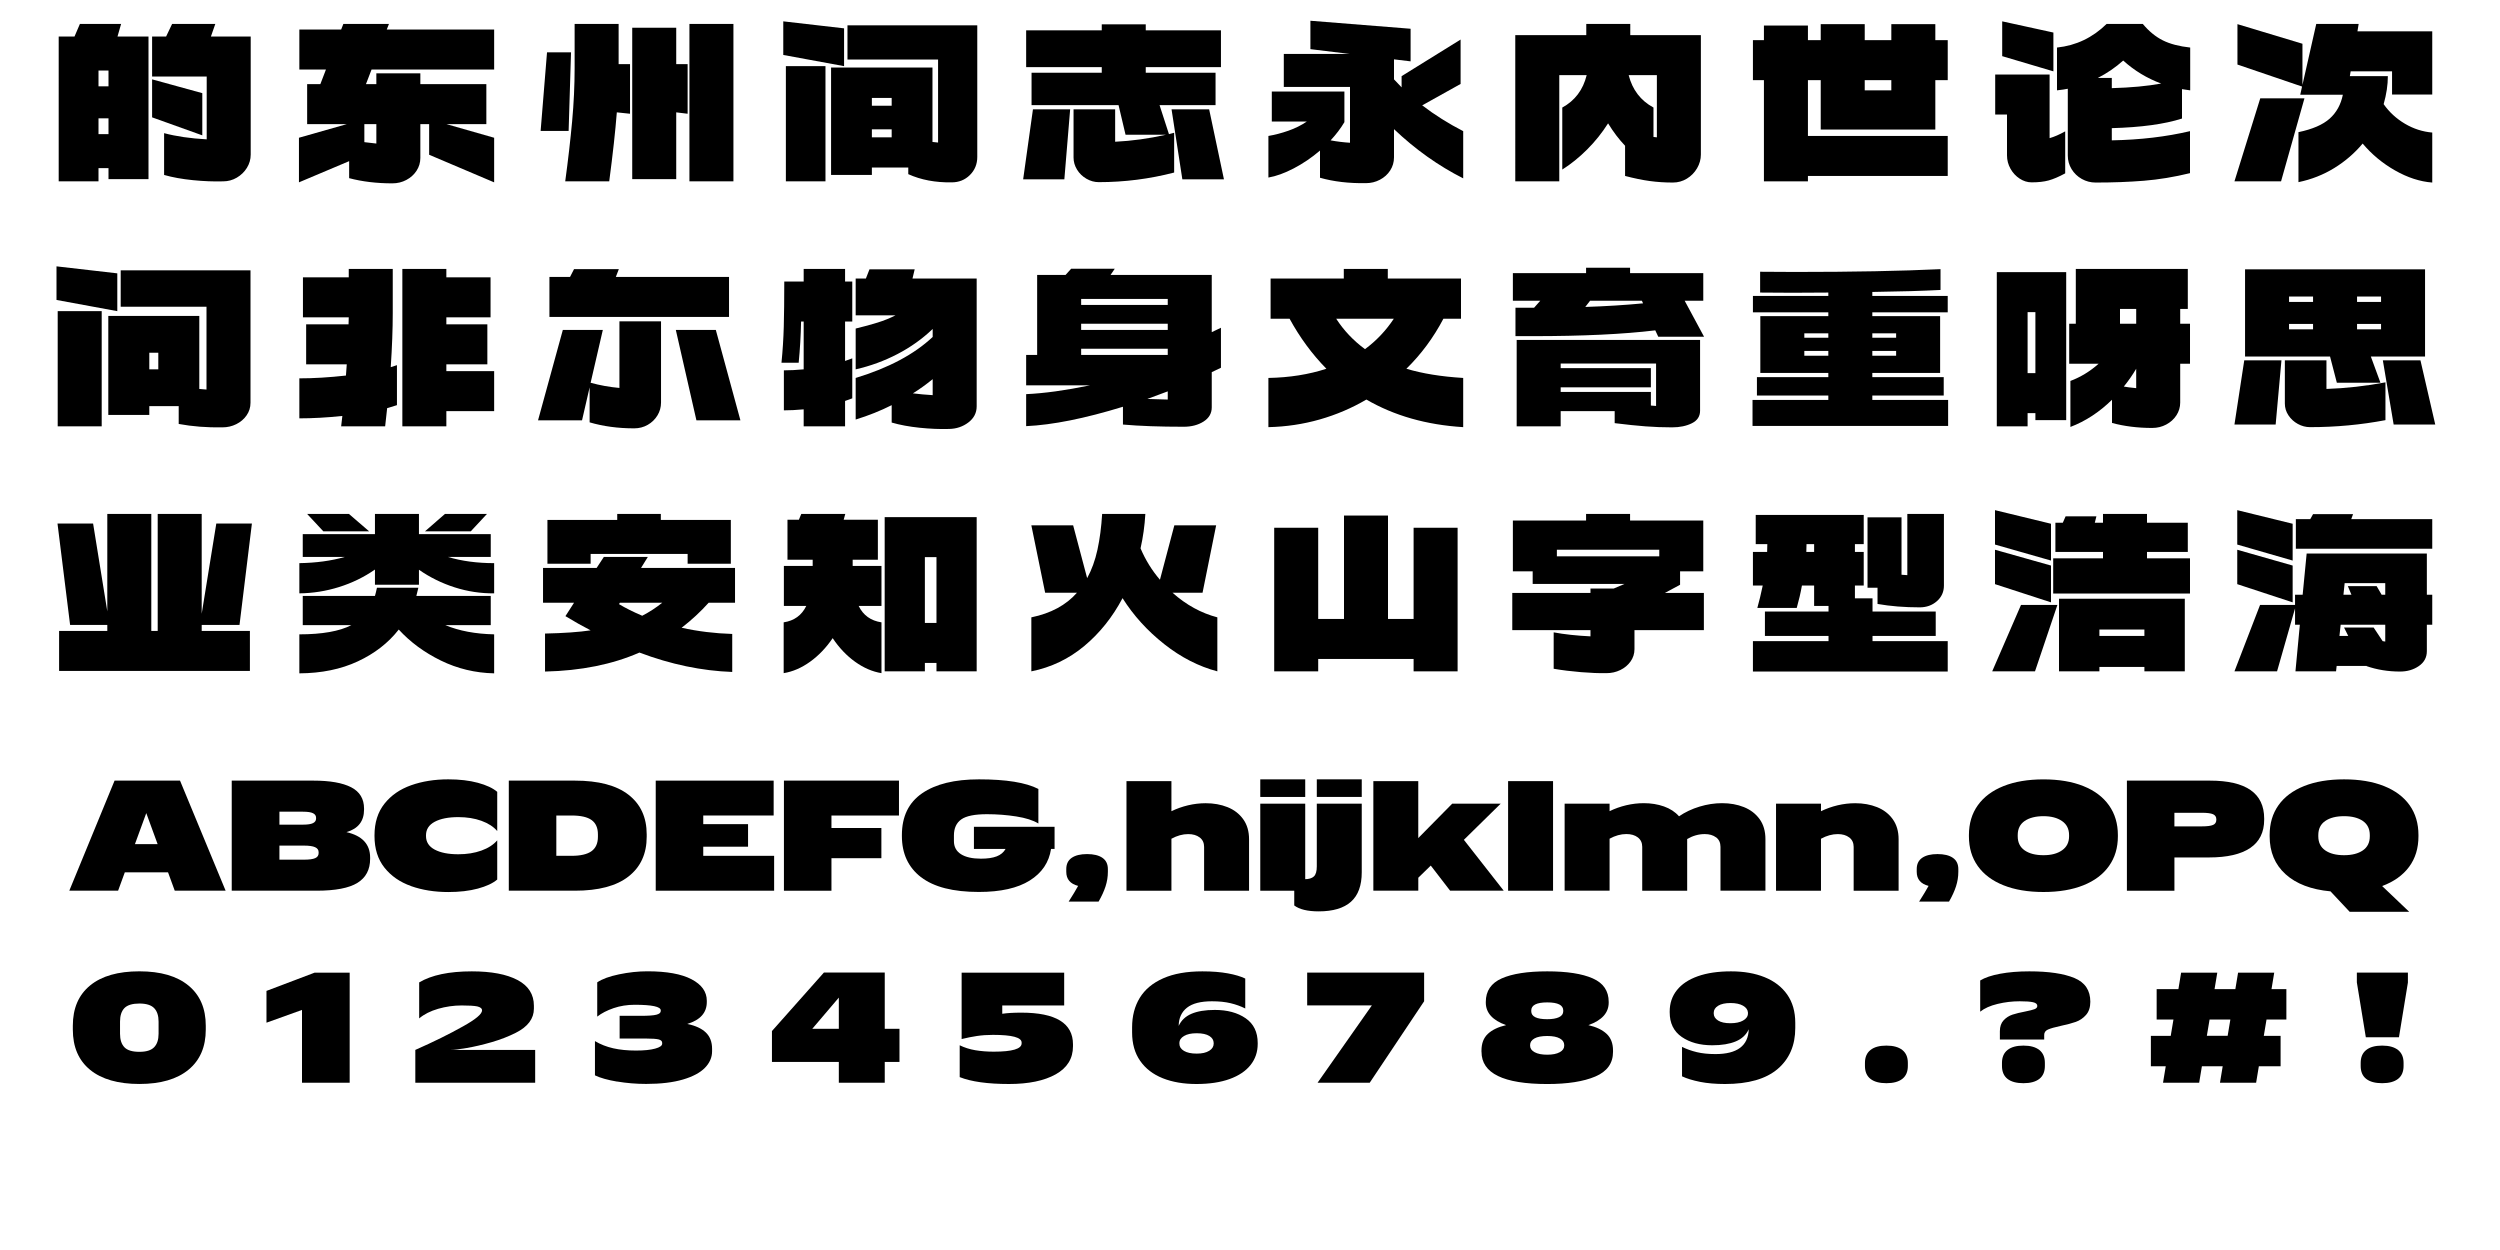 <?xml version="1.0" encoding="UTF-8"?>
<svg id="_图层_1" data-name="图层 1" xmlns="http://www.w3.org/2000/svg" viewBox="0 0 1000 500">
  <defs>
    <style>
      .cls-1 {
        fill: none;
      }
    </style>
  </defs>
  <g>
    <rect class="cls-1" x="21.8" y=".79" width="952.14" height="298.1"/>
    <path d="M23.48,14.62h6.32l2.16-5.04h16.48l-1.44,5.04h12.4v57.04h-16v-4.4h-4v5.28h-15.92V14.62ZM43.4,34.54v-6.32h-4v6.32h4ZM43.4,53.66v-6.32h-4v6.32h4ZM77.12,72.06c-4.29-.43-8.12-1.12-11.48-2.08v-16.72c4.75,1.28,10.43,2.11,17.04,2.48v-25.12h-21.84V14.62h5.6l2.4-5.04h17.28l-1.76,5.04h15.92v47.2c0,1.92-.51,3.69-1.52,5.32-1.01,1.63-2.36,2.93-4.04,3.92-1.68.99-3.51,1.48-5.48,1.48-3.79.11-7.83-.05-12.12-.48ZM60.84,46.94v-15.2l20.08,5.52v16.88l-20.08-7.2Z"/>
    <path d="M139.66,71.26v-6.8l-20.08,8.48v-17.84l19.12-5.44h-15.84v-16h5.28l2.24-5.84h-10.64V11.82h16.72l.88-2.24h18.24l-.88,2.24h42.96v16h-49.04l-2.24,5.84h4.16v-4.32h17.6v4.32h26.4v16h-15.92l19.04,5.44v17.84l-26-11.04v-12.24h-3.52v13.52c0,1.87-.51,3.57-1.52,5.12-1.01,1.55-2.37,2.77-4.08,3.68-1.71.91-3.57,1.36-5.6,1.36-6.29,0-12.05-.69-17.28-2.08ZM150.54,57.42v-7.76h-4.8v7.2l4.8.56Z"/>
    <path d="M218.81,20.94h9.6l-.96,31.44h-11.2l2.56-31.44ZM228.85,48.58c.67-7.33,1-14.44,1-21.32V9.58h17.6v16.08h4.56v19.84l-5.28-.56c-.59,7.52-1.6,16.72-3.04,27.6h-17.6c1.17-8.64,2.09-16.63,2.76-23.96ZM252.89,11.1h17.6v14.56h4.56v19.84l-4.56-.56v26.72h-17.6V11.1ZM275.77,9.58h17.6v62.96h-17.6V9.58Z"/>
    <path d="M313.31,21.98v-13.44l24.32,2.8v15.12l-24.32-4.48ZM314.35,26.46h15.84v46.08h-15.84V26.46ZM363.31,69.66v-2.64h-14.56v2.96h-16.32V27.02h40.56v29.76l2.24.24V23.82h-36.24v-13.68h51.92v52.64c0,2.88-.99,5.29-2.96,7.24-1.97,1.95-4.4,2.92-7.28,2.92-6.51.11-12.29-.99-17.36-3.28ZM356.67,42.3v-3.12h-7.92v3.12h7.92ZM356.67,54.94v-3.2h-7.92v3.2h7.92Z"/>
    <path d="M413.18,43.74h14.88l-2.32,28h-16.48l3.92-28ZM434.58,71.5c-1.57-.91-2.83-2.12-3.76-3.64-.93-1.52-1.4-3.13-1.4-4.84v-19.28h16.64v12.96c6.61-.32,13.39-1.25,20.32-2.8h-16.16l-2.8-11.84h-34.8v-12.96h28.08v-2.24h-30.24v-14.72h30.24v-2.4h17.6v2.4h30.08v14.72h-30.08v2.24h27.92v12.96h-22.4l3.76,11.6,2.08-.56v15.92c-9.87,2.56-19.92,3.84-30.16,3.84-1.71,0-3.35-.45-4.92-1.36ZM468.62,43.74h15.04l5.92,28h-16.64l-4.32-28Z"/>
    <path d="M557.6,51.66v11.28c0,1.92-.51,3.67-1.52,5.24-1.01,1.57-2.39,2.81-4.12,3.72-1.73.91-3.59,1.36-5.56,1.36-6.83.11-12.96-.61-18.4-2.16v-10.88c-3.31,2.83-6.8,5.2-10.48,7.12-3.68,1.92-7.07,3.15-10.16,3.68v-16.64c2.56-.43,5.21-1.12,7.96-2.08,2.75-.96,5.21-2.19,7.4-3.68h-14v-12h29.04v12.24c-1.49,2.51-3.33,4.93-5.52,7.28,2.56.48,5.15.8,7.76.96v-22.32h-26.48v-13.2h26.4l-15.76-1.92v-11.36l40.08,3.2v13.04l-6.64-.8v8l3.04,3.2v-4.48l23.6-14.64v17.76l-15.36,8.56c5.01,3.84,10.48,7.28,16.4,10.32v18.88c-9.92-5.01-19.15-11.57-27.68-19.68Z"/>
    <path d="M659.95,72.42c-2.93-.4-6.24-1.08-9.92-2.04v-12.08c-2.4-2.51-4.67-5.49-6.8-8.96-2.4,3.79-5.19,7.27-8.36,10.44-3.17,3.17-6.49,5.85-9.96,8.04v-24.8c5.07-2.77,8.32-7.09,9.76-12.96h-10.96v42.48h-17.6V14.06h28.4v-4.48h17.6v4.48h28.24v47.76c0,1.92-.51,3.75-1.52,5.48-1.01,1.73-2.37,3.12-4.08,4.16s-3.57,1.56-5.6,1.56c-3.2,0-6.27-.2-9.2-.6ZM661.39,43.02v11.76l1.36.16v-24.88h-11.28c1.49,5.87,4.8,10.19,9.92,12.96Z"/>
    <path d="M701.17,16.06h4.4v-5.84h17.6v5.84h5.12v-6.4h17.6v6.4h10.64v-6.4h17.6v6.4h4.96v16h-4.96v19.76h-45.84v-19.76h-5.12v22.32h55.92v16h-55.92v2.16h-17.6v-40.48h-4.4v-16ZM756.53,36.14v-4.08h-10.64v4.08h10.64Z"/>
    <path d="M807.88,71.46c-1.52-.99-2.75-2.31-3.68-3.96-.93-1.65-1.4-3.44-1.4-5.36v-16.32h-4.72v-16h21.76v25.44c1.87-.53,3.95-1.44,6.24-2.72v16.8c-2.56,1.39-4.77,2.33-6.64,2.84-1.87.51-4.13.76-6.8.76-1.65,0-3.24-.49-4.76-1.48ZM800.88,22.46v-13.92l20.48,4.48v15.52l-20.48-6.08ZM842.64,9.58h14.48c2.45,2.93,5.12,5.12,8,6.56s6.53,2.4,10.96,2.88v17.12l-3.28-.48v11.76c-6.99,2.24-16.35,3.52-28.08,3.84v4.88c11.36-.21,21.79-1.44,31.28-3.68v16.8c-6.35,1.55-12.49,2.56-18.44,3.04-5.95.48-12.39.72-19.32.72-1.97,0-3.81-.48-5.52-1.44s-3.07-2.27-4.08-3.92c-1.01-1.65-1.52-3.47-1.52-5.44v-26.72c-.96.21-2.4.43-4.32.64v-17.12c7.63-.8,14.24-3.95,19.84-9.44ZM844.72,31.18v4.08c7.68-.21,14.27-.83,19.76-1.84-5.65-2.08-10.72-5.15-15.2-9.2-3.09,2.77-6.48,5.09-10.16,6.96h5.6Z"/>
    <path d="M904.1,39.34h17.68l-9.36,33.2h-18.64l10.32-33.2ZM931.86,47.46c2.72-2.43,4.48-5.61,5.28-9.56h-17.04l.72-3.28-25.84-8.8V9.66l26,7.84v16.48l5.52-24.4h16.96l-.48,2.96h29.92v25.28h-16.08v-9.28h-16.56l-.32,1.92h15.2c0,3.52-.56,7.25-1.68,11.2,2.24,3.2,5.08,5.81,8.52,7.84,3.44,2.03,7.08,3.2,10.92,3.52v20c-4.91-.37-9.87-1.99-14.88-4.84-5.01-2.85-9.33-6.44-12.96-10.76-3.2,3.84-6.99,7.11-11.36,9.8-4.37,2.69-9.15,4.57-14.32,5.64v-20c5.6-1.17,9.76-2.97,12.48-5.4Z"/>
    <path d="M22.6,119.98v-13.44l24.32,2.8v15.12l-24.32-4.48ZM23.08,124.46h17.6v46.08h-17.6v-46.08ZM71.48,169.58v-7.12h-11.76v3.52h-16.4v-39.6h36.4v29.2l2.88.24v-33.12h-34.32v-14.56h51.92v52.96c0,1.87-.52,3.55-1.56,5.04-1.04,1.49-2.41,2.67-4.12,3.52-1.71.85-3.55,1.28-5.52,1.28-6.24.11-12.08-.35-17.52-1.36ZM63.32,147.74v-6.64h-3.6v6.64h3.6Z"/>
    <path d="M121.18,110.94h18.32v-3.36h17.6v17.68c0,6.4-.27,13.6-.8,21.6l2.48-.8v16l-3.92,1.2-.8,7.28h-17.6l.48-4.16c-6.08.64-11.81.96-17.2.96v-16c5.71,0,11.92-.37,18.64-1.12l.32-4.48h-16.24v-16h16.96l.08-2.8h-18.32v-16ZM160.94,107.58h17.6v3.36h17.68v16h-17.68v2.8h16.4v16h-16.4v2.72h19.12v16h-19.12v6.08h-17.6v-62.96Z"/>
    <path d="M235.85,168.94v-14l-3.04,13.2h-17.6l9.92-36.16h16l-4.88,21.12c3.63,1.01,7.47,1.71,11.52,2.08v-26.64h16.64v32.48c0,1.87-.48,3.59-1.44,5.16-.96,1.57-2.25,2.83-3.88,3.76-1.63.93-3.43,1.4-5.4,1.4-6.45,0-12.4-.8-17.84-2.4ZM219.77,110.78h8.24l1.6-3.12h17.92l-1.2,3.12h45.28v16h-71.84v-16ZM270.33,131.98h16l9.84,36.16h-17.6l-8.24-36.16Z"/>
    <path d="M321.47,163.74c-2.93.27-5.57.4-7.92.4v-16c2.35,0,4.99-.13,7.92-.4v-19.12h-1.04c-.11,5.55-.43,11.04-.96,16.48h-6.88c.48-4.8.79-9.61.92-14.44.13-4.83.2-10.84.2-18.04h7.76v-5.04h16.56v5.04h2.88v16h-2.88v15.76l2.88-1.04v16l-2.88,1.04v10.16h-16.56v-6.8ZM373.07,134.78v-3.2c-4.11,3.95-8.8,7.29-14.08,10.04-5.28,2.75-10.85,4.79-16.72,6.12v-16.32c3.31-.8,6.24-1.6,8.8-2.4s4.93-1.76,7.12-2.88h-15.92v-14.72h4.08l1.44-3.68h18.08l-.88,3.68h25.68v51.12c0,2.61-1.11,4.76-3.32,6.44s-4.79,2.55-7.72,2.6c-3.68.11-7.6-.05-11.76-.48-4.16-.43-7.89-1.12-11.2-2.08v-6.96c-4.43,2.24-9.23,4.16-14.4,5.76v-16.64c13.17-4,23.44-9.47,30.8-16.4ZM373.07,158.06v-6.4c-2.61,2.13-5.25,4.03-7.92,5.68,2.56.32,5.2.56,7.92.72Z"/>
    <path d="M435.98,154.14h-25.52v-12.16h4.4v-32h11.36l2.24-2.48h17.44l-1.68,2.48h40.48v22.88l3.68-1.76v16l-3.68,1.76v14.08c0,2.4-1.09,4.29-3.28,5.68-2.19,1.39-4.83,2.08-7.92,2.08-9.55,0-17.65-.29-24.32-.88v-7.12c-15.25,4.69-28.16,7.28-38.72,7.76v-12.8c7.2-.32,15.71-1.49,25.52-3.52ZM467.1,121.98v-2.4h-34.64v2.4h34.64ZM467.1,131.98v-2.48h-34.64v2.48h34.64ZM467.1,141.98v-2.48h-34.64v2.48h34.64ZM467.1,159.82v-3.28l-8.16,3.04,8.16.24Z"/>
    <path d="M530.56,147.5c-5.71-5.81-10.61-12.48-14.72-20h-7.6v-16.08h29.28v-3.84h17.6v3.84h29.28v16.08h-7.04c-3.95,7.52-8.88,14.19-14.8,20,6.4,1.92,13.97,3.15,22.72,3.68v19.68c-14.72-.91-27.63-4.59-38.72-11.04-5.81,3.41-12.03,6.07-18.64,7.96-6.61,1.89-13.47,2.92-20.56,3.08v-19.68c8.48-.16,16.21-1.39,23.2-3.68ZM546,139.66c4.53-3.36,8.37-7.41,11.52-12.16h-23.04c3.04,4.69,6.88,8.75,11.52,12.16Z"/>
    <path d="M613.63,123.1l2.48-2.8h-10.96v-11.04h29.28v-2.16h17.6v2.16h29.28v11.04h-7.44l7.76,14.4h-18.32l-1.2-2.56c-12.8,1.55-29.15,2.32-49.04,2.32h-6.88v-11.36h7.44ZM658.19,170.54c-3.52-.27-7.63-.69-12.32-1.28v-4.8h-21.6v6.08h-17.6v-34.56h73.36v28.32c0,2.24-1.09,3.91-3.28,5-2.19,1.09-4.83,1.64-7.92,1.64-3.57,0-7.12-.13-10.64-.4ZM660.35,156.78v5.44l2.08.16v-16.96h-38.16v1.84h36.08v7.68h-36.08v1.84h36.08ZM657.23,121.34l-.48-1.04h-20.72l-1.92,2.48c8.21-.27,15.92-.75,23.12-1.44Z"/>
    <path d="M701.01,159.98h30.32v-1.76h-28.56v-7.36h28.56v-1.68h-27.2v-22.72h27.2v-1.52h-30.16v-6.56h30.16v-1.36l-14.4.08-12.88-.08v-8.32l14,.08c23.09,0,42.48-.37,58.16-1.12v8.32c-7.09.37-16.19.64-27.28.8v1.6h30.16v6.56h-30.16v1.52h27.12v22.72h-27.12v1.68h28.56v7.36h-28.56v1.76h30.32v10.4h-78.24v-10.4ZM731.33,135.1v-1.76h-9.6v1.76h9.6ZM731.33,142.3v-1.92h-9.6v1.92h9.6ZM758.45,135.1v-1.76h-9.52v1.76h9.52ZM758.45,142.3v-1.92h-9.52v1.92h9.52Z"/>
    <path d="M798.72,108.86h27.76v59.2h-12.32v-2.8h-3.12v5.28h-12.32v-61.68ZM814.16,149.26v-24.4h-3.12v24.4h3.12ZM839.44,145.5h-11.76v-16h2.64v-21.92h44.8v16h-3.04v5.92h3.92v16h-3.92v15.52c0,1.87-.51,3.57-1.52,5.12-1.01,1.55-2.37,2.77-4.08,3.68-1.71.91-3.57,1.36-5.6,1.36-5.81,0-11.17-.67-16.08-2v-9.28c-5.07,4.96-10.61,8.59-16.64,10.88v-18.4c4.11-1.55,7.87-3.84,11.28-6.88ZM854.48,129.5v-5.92h-6.48v5.92h6.48ZM854.48,155.26v-7.76c-1.44,2.45-3.09,4.83-4.96,7.12,1.07.21,2.72.43,4.96.64Z"/>
    <path d="M897.7,144.14h14.88l-2.32,25.68h-16.48l3.92-25.68ZM898.02,107.74h72v34.88h-21.68l3.84,10.48h-17.44l-2.72-10.48h-34v-34.88ZM919.14,169.58c-1.55-.85-2.8-2-3.76-3.44s-1.44-3.01-1.44-4.72v-17.28h16.64v11.44c7.84-.27,15.71-1.15,23.6-2.64v15.12c-9.87,1.87-19.92,2.8-30.16,2.8-1.71,0-3.33-.43-4.88-1.28ZM925.22,120.78v-2.16h-9.6v2.16h9.6ZM925.22,131.74v-2.16h-9.6v2.16h9.6ZM952.42,120.78v-2.16h-9.6v2.16h9.6ZM952.42,131.74v-2.16h-9.6v2.16h9.6ZM953.14,144.14h15.04l5.92,25.68h-16.64l-4.32-25.68Z"/>
    <path d="M23.64,252.38h19.28v-2.4h-14.88l-5.04-40.56h14.24l5.68,35.12v-38.96h17.6v46.8h2.56v-46.8h17.6v39.92l5.84-36.08h14.24l-4.96,40.56h-15.12v2.4h19.28v16H23.64v-16Z"/>
    <path d="M137.9,222.78h-16.8v-9.12h28.88v-8.08h17.6v8.08h28.72v9.12h-17.12c5.49,1.65,11.65,2.48,18.48,2.48v12.08c-5.39.05-10.65-.75-15.8-2.4-5.15-1.65-9.91-4-14.28-7.04v6h-17.6v-6.08c-4.37,3.04-9.16,5.37-14.36,7-5.2,1.63-10.49,2.47-15.88,2.52v-12.08c6.72-.11,12.77-.93,18.16-2.48ZM140.54,250.06h-19.44v-11.68h28.88c.21-.69.48-1.79.8-3.28h16.56l-.8,3.28h29.76v11.68h-18.16c5.49,2.29,12,3.52,19.52,3.68v15.6c-7.57-.16-14.68-1.87-21.32-5.12-6.64-3.25-12.25-7.39-16.84-12.4-4.16,5.33-9.61,9.57-16.36,12.72-6.75,3.15-14.55,4.75-23.4,4.8v-15.6c9.12,0,16.05-1.23,20.8-3.68ZM122.86,205.58h16.72l8.08,6.96h-18.32l-6.48-6.96ZM177.98,205.58h16.8l-6.48,6.96h-18.32l8-6.96Z"/>
    <path d="M236.25,252.14c-3.2-1.65-6.56-3.55-10.08-5.68l3.44-5.36h-12.4v-13.92h21.44l2.88-4.4h17.6l-2.72,4.4h37.6v13.92h-10.56c-3.2,3.57-6.8,6.91-10.8,10,6.51,1.44,13.25,2.27,20.24,2.48v15.2c-12.16-.43-24.53-3.01-37.12-7.76-10.83,4.75-23.41,7.28-37.76,7.6v-15.2c7.52-.16,13.6-.59,18.24-1.28ZM218.97,207.98h27.92v-2.4h17.44v2.4h28v17.52h-17.28v-3.92h-38.8v3.92h-17.28v-17.52ZM256.89,246.3c2.88-1.49,5.55-3.23,8-5.2h-16.96l-.32.56c2.56,1.55,5.65,3.09,9.28,4.64Z"/>
    <path d="M322.51,242.38h-8.96v-16h11.52v-2.48h-10.08v-16h4.56l.96-2.32h17.6l-.64,2.32h13.68v16h-10.08v2.48h11.52v16h-9.12c1.81,3.73,4.85,5.92,9.12,6.56v20.32c-3.63-.59-7.15-2.11-10.56-4.56-3.41-2.45-6.4-5.6-8.96-9.44-2.61,3.84-5.63,6.99-9.04,9.44-3.41,2.45-6.93,3.97-10.56,4.56v-20.32c4.21-.64,7.23-2.83,9.04-6.56ZM374.59,265.18h-4.64v3.36h-16.08v-61.68h36.8v61.68h-16.08v-3.36ZM374.59,249.18v-26.32h-4.64v26.32h4.64Z"/>
    <path d="M430.78,237.1h-12.72l-5.52-26.96h16.72l5.6,21.12c1.81-3.31,3.19-7.09,4.12-11.36.93-4.27,1.56-9.04,1.88-14.32h17.28c-.27,4.69-.91,9.28-1.92,13.76,1.97,4.64,4.56,8.83,7.76,12.56l5.76-21.76h16.72l-5.44,26.96h-12c5.44,4.85,11.41,8.13,17.92,9.84v21.6c-7.47-1.97-14.56-5.61-21.28-10.92-6.72-5.31-12.27-11.43-16.64-18.36-4,7.57-9.09,13.95-15.28,19.12-6.19,5.17-13.25,8.56-21.2,10.16v-21.6c7.79-1.6,13.87-4.88,18.24-9.84Z"/>
    <path d="M509.68,211.1h17.6v36.48h10.32v-41.36h17.6v41.36h10.24v-36.48h17.6v57.44h-17.6v-4.96h-38.16v4.96h-17.6v-57.44Z"/>
    <path d="M605.15,208.22h29.28v-2.64h17.6v2.64h29.28v20.32h-9.28v5.36l-6.08,3.28h15.6v14.88h-27.76v7.6c0,1.81-.52,3.45-1.56,4.92-1.04,1.47-2.41,2.61-4.12,3.44-1.71.83-3.55,1.24-5.52,1.24-2.93.05-6.33-.08-10.2-.4-3.87-.32-7.51-.77-10.92-1.36v-14.56c4.27.8,9.17,1.33,14.72,1.6v-2.48h-31.28v-14.88h31.28v-1.76h9.28l4.32-1.84h-36.72v-5.04h-7.92v-20.32ZM663.71,222.54v-2.64h-40.96v2.64h40.96Z"/>
    <path d="M705.09,234.22h-3.92v-13.44h5.68l.08-3.12h-4.64v-11.68h43.2v11.68h-3.52v3.12h3.52v13.44h-3.52v5.12h7.04v5.28h25.28v9.76h-25.28v2.08h30.08v12.16h-77.92v-12.16h30.24v-2.08h-25.44v-9.76h25.44v-2.24h-5.76v-8.16h-4.88c-.53,2.99-1.23,5.97-2.08,8.96h-15.76c.75-2.67,1.47-5.65,2.16-8.96ZM725.65,220.78v-3.12h-3.04l-.08,3.12h3.12ZM751.01,241.58v-6.48h-4v-28.16h13.6v22.96l2.32.16v-24.48h14.64v28.64c0,2.51-.93,4.59-2.8,6.24-1.87,1.65-4.16,2.48-6.88,2.48-6.08,0-11.71-.45-16.88-1.36Z"/>
    <path d="M808.4,241.98h14.56l-8.96,26.56h-17.12l11.52-26.56ZM798,217.82v-13.76l22.4,5.44v14.72l-22.4-6.4ZM798,233.66v-13.76l22.4,6.32v14.72l-22.4-7.28ZM821.28,223.34h19.92v-2.56h-19.04v-11.68h2.96l1.12-2.56h12.32l-.64,2.56h3.28v-3.52h17.6v3.52h16.32v11.68h-16.32v2.56h17.2v14.08h-54.72v-14.08ZM823.6,239.5h50.32v29.04h-16.16v-1.76h-18v1.76h-16.16v-29.04ZM857.76,254.38v-2.56h-18v2.56h18Z"/>
    <path d="M919.94,249.9h-1.92v-6.56l-7.2,25.2h-17.04l10.24-26.56h14v-4.08h3.04l1.6-16.48h48.08v16.48h2.16v12h-2.16v10.56c0,2.51-1.07,4.49-3.2,5.96-2.13,1.47-4.64,2.2-7.52,2.2-4.75,0-9.2-.72-13.36-2.16v-.08h-12l-.24,2.16h-16.24l1.76-18.64ZM894.9,217.82v-13.76l22.16,5.44v14.72l-22.16-6.4ZM894.9,233.66v-13.76l22.16,6.32v14.72l-22.16-7.28ZM918.34,207.66h5.76l1.12-2h16l-.72,2h32.4v11.84h-54.56v-11.84ZM939.3,254.38l-1.68-3.36h11.84l3.6,5.44,1.04.16v-6.72h-17.84l-.48,4.48h3.52ZM940.58,237.9l-1.44-3.44h11.52l2,3.44h1.44v-4.64h-16.24l-.48,4.64h3.2Z"/>
  </g>
  <g>
    <rect class="cls-1" x="27.4" y="298.88" width="941.38" height="189.29"/>
    <path d="M45.83,312.25h26.18l18.24,44.03h-20.35l-2.69-7.36h-17.28l-2.69,7.36h-19.52l18.11-44.03ZM63.05,337.66l-4.54-12.42-4.54,12.42h9.09Z"/>
    <path d="M92.7,312.25h32.7c6.61,0,11.64.89,15.07,2.66,3.43,1.77,5.15,4.62,5.15,8.54v.38c0,4.65-2.35,7.66-7.04,9.02,6.31,1.45,9.47,4.84,9.47,10.18v.51c0,4.31-1.69,7.51-5.06,9.6-3.37,2.09-8.83,3.14-16.38,3.14h-33.92v-44.03ZM121.18,329.86c1.88,0,3.22-.2,4.03-.61.81-.41,1.22-1.01,1.22-1.82v-.32c0-.81-.41-1.42-1.22-1.82-.81-.41-2.15-.61-4.03-.61h-9.41v5.18h9.41ZM121.56,343.87c2.09,0,3.59-.2,4.51-.61.92-.4,1.38-1.08,1.38-2.02v-.38c0-.9-.47-1.56-1.41-1.98-.94-.43-2.43-.64-4.48-.64h-9.79v5.63h9.79Z"/>
    <path d="M164.43,354.43c-4.46-1.58-8.01-4.04-10.66-7.39-2.65-3.35-3.97-7.56-3.97-12.64v-.26c0-5.08,1.32-9.29,3.97-12.64,2.65-3.35,6.2-5.81,10.66-7.39,4.46-1.58,9.42-2.37,14.88-2.37,4.48,0,8.43.46,11.84,1.38,3.41.92,5.99,2.12,7.74,3.62v15.68c-1.49-1.75-3.61-3.11-6.34-4.1-2.73-.98-5.8-1.47-9.22-1.47-3.97,0-7.11.62-9.44,1.86-2.33,1.24-3.49,3.05-3.49,5.44v.26c0,2.39,1.16,4.2,3.49,5.44,2.33,1.24,5.47,1.86,9.44,1.86,3.41,0,6.49-.49,9.22-1.47,2.73-.98,4.84-2.35,6.34-4.1v15.68c-1.75,1.49-4.33,2.7-7.74,3.62-3.41.92-7.36,1.38-11.84,1.38-5.46,0-10.42-.79-14.88-2.37Z"/>
    <path d="M203.52,312.25h26.43c9.47,0,16.63,1.89,21.47,5.66,4.84,3.78,7.26,9.06,7.26,15.84v.96c0,6.78-2.42,12.08-7.26,15.87-4.84,3.8-12,5.7-21.47,5.7h-26.43v-44.03ZM228.61,342.33c3.63,0,6.29-.62,8-1.86,1.71-1.24,2.56-3.16,2.56-5.76v-.96c0-2.6-.84-4.51-2.53-5.73-1.69-1.22-4.36-1.82-8.03-1.82h-6.08v16.13h6.08Z"/>
    <path d="M262.29,312.25h47.17v13.95h-28.16v3.46h17.92v9.02h-17.92v3.65h28.35v13.95h-47.36v-44.03Z"/>
    <path d="M313.57,312.25h46.02v13.95h-27.01v4.99h19.97v12.1h-19.97v12.99h-19.01v-44.03Z"/>
    <path d="M368.41,350.88c-5.1-3.95-7.65-9.42-7.65-16.42v-.45c0-7.42,2.7-12.99,8.1-16.7,5.4-3.71,12.98-5.57,22.75-5.57,10.84,0,18.75,1.28,23.74,3.84v13.82c-2.09-1.28-5.03-2.22-8.83-2.82-3.8-.6-7.7-.9-11.71-.9-4.91,0-8.34.69-10.3,2.08-1.96,1.39-2.94,3.53-2.94,6.43v2.24c0,2.3.94,4.05,2.82,5.25,1.88,1.19,4.54,1.79,8,1.79,2.6,0,4.7-.31,6.3-.93,1.6-.62,2.78-1.61,3.55-2.98h-12.67v-8.83h32.26v8.83h-1.41c-.81,5.38-3.65,9.59-8.51,12.64-4.86,3.05-11.65,4.58-20.35,4.58-10.33,0-18.04-1.97-23.14-5.92Z"/>
    <path d="M440.97,343.13c1.45,1,2.18,2.51,2.18,4.51v1.09c0,1.96-.31,3.9-.93,5.82-.62,1.92-1.55,3.95-2.78,6.08h-11.97c1.66-2.6,2.92-4.69,3.78-6.27-3.16-.81-4.74-2.69-4.74-5.63v-1.09c0-2,.72-3.51,2.18-4.51,1.45-1,3.5-1.5,6.14-1.5s4.69.5,6.14,1.5Z"/>
    <path d="M479.87,334.98c-1.17-.9-2.7-1.34-4.58-1.34-2.22,0-4.46.62-6.72,1.86v20.8h-17.98v-43.84h17.98v12.03c2.09-1.02,4.31-1.81,6.66-2.37,2.35-.55,4.69-.83,7.04-.83,3.2,0,6.11.52,8.74,1.57,2.62,1.05,4.71,2.66,6.27,4.83,1.56,2.18,2.34,4.84,2.34,8v20.61h-17.98v-17.54c0-1.62-.59-2.88-1.76-3.78Z"/>
    <path d="M504.11,311.74h17.98v7.04h-17.98v-7.04ZM504.11,321.47h17.98v34.82h-17.98v-34.82Z"/>
    <path d="M517.7,362.17v-11.52c.77.34,1.42.6,1.95.77.53.17,1.27.26,2.21.26,1.66,0,2.89-.36,3.68-1.09.79-.72,1.18-2.07,1.18-4.03v-25.09h17.98v27.46c0,5.29-1.44,9.22-4.32,11.78-2.88,2.56-7.18,3.84-12.9,3.84-4.44,0-7.7-.79-9.79-2.37ZM526.72,311.74h17.98v7.04h-17.98v-7.04Z"/>
    <path d="M549.33,312.45h17.98v22.78l13.57-13.76h19.39l-14.72,14.46,15.94,20.35h-21.44l-7.74-10.05-4.99,4.86v5.18h-17.98v-43.84Z"/>
    <path d="M603.24,312.45h17.98v43.84h-17.98v-43.84Z"/>
    <path d="M686.42,334.94c-1.17-.87-2.68-1.31-4.51-1.31-2.43,0-4.78.66-7.04,1.98v20.67h-17.98v-17.54c0-1.62-.59-2.88-1.76-3.78-1.17-.9-2.7-1.34-4.58-1.34-2.22,0-4.46.62-6.72,1.86v20.8h-17.98v-34.82h17.98v3.01c2.09-1.02,4.31-1.81,6.66-2.37,2.35-.55,4.69-.83,7.04-.83,2.9,0,5.59.44,8.06,1.31,2.47.88,4.48,2.19,6.02,3.94,2.43-1.66,5.16-2.95,8.19-3.87,3.03-.92,6.04-1.38,9.02-1.38,3.2,0,6.11.52,8.74,1.57,2.62,1.05,4.71,2.65,6.27,4.8s2.34,4.83,2.34,8.03v20.61h-17.98v-17.54c0-1.66-.59-2.93-1.76-3.81Z"/>
    <path d="M739.69,334.98c-1.17-.9-2.7-1.34-4.58-1.34-2.22,0-4.46.62-6.72,1.86v20.8h-17.98v-34.82h17.98v3.01c2.09-1.02,4.31-1.81,6.66-2.37,2.35-.55,4.69-.83,7.04-.83,3.2,0,6.11.52,8.74,1.57,2.62,1.05,4.71,2.66,6.27,4.83,1.56,2.18,2.34,4.84,2.34,8v20.61h-17.98v-17.54c0-1.62-.59-2.88-1.76-3.78Z"/>
    <path d="M781.15,343.13c1.45,1,2.18,2.51,2.18,4.51v1.09c0,1.96-.31,3.9-.93,5.82-.62,1.92-1.55,3.95-2.78,6.08h-11.97c1.66-2.6,2.92-4.69,3.78-6.27-3.16-.81-4.74-2.69-4.74-5.63v-1.09c0-2,.72-3.51,2.18-4.51,1.45-1,3.5-1.5,6.14-1.5s4.69.5,6.14,1.5Z"/>
    <path d="M801.39,354.11c-4.48-1.79-7.9-4.35-10.27-7.68-2.37-3.33-3.55-7.3-3.55-11.9v-.51c0-4.61,1.18-8.58,3.55-11.9s5.79-5.89,10.27-7.68c4.48-1.79,9.81-2.69,16-2.69s11.51.9,15.97,2.69c4.46,1.79,7.87,4.36,10.24,7.71,2.37,3.35,3.55,7.31,3.55,11.87v.51c0,4.57-1.18,8.52-3.55,11.87-2.37,3.35-5.78,5.92-10.24,7.71-4.46,1.79-9.78,2.69-15.97,2.69s-11.52-.9-16-2.69ZM824.81,340.13c1.88-1.3,2.82-3.17,2.82-5.6v-.51c0-2.43-.94-4.3-2.82-5.6-1.88-1.3-4.35-1.95-7.42-1.95s-5.66.64-7.52,1.92c-1.86,1.28-2.78,3.16-2.78,5.63v.51c0,2.47.93,4.35,2.78,5.63,1.86,1.28,4.36,1.92,7.52,1.92s5.55-.65,7.42-1.95Z"/>
    <path d="M850.75,312.25h33.22c14.46,0,21.7,5.06,21.7,15.17v.45c0,5.04-1.87,8.81-5.6,11.33s-9.23,3.78-16.48,3.78h-13.82v13.31h-19.01v-44.03ZM885.22,329.98c.87-.38,1.31-1.07,1.31-2.05v-.19c0-.98-.44-1.66-1.31-2.05-.88-.38-2.36-.58-4.45-.58h-11.01v5.44h11.01c2.09,0,3.57-.19,4.45-.58Z"/>
    <path d="M932.18,356.54c-7.72-.72-13.71-3.01-17.95-6.85-4.25-3.84-6.37-8.9-6.37-15.17v-.51c0-4.61,1.17-8.58,3.52-11.9,2.35-3.33,5.76-5.89,10.24-7.68,4.48-1.79,9.81-2.69,16-2.69s11.52.9,16,2.69c4.48,1.79,7.89,4.35,10.24,7.68s3.52,7.3,3.52,11.9v.51c0,4.78-1.25,8.85-3.74,12.22-2.5,3.37-6.09,5.93-10.78,7.68l10.82,10.3h-23.81l-7.68-8.19ZM945.14,340.16c1.86-1.28,2.78-3.16,2.78-5.63v-.51c0-2.47-.93-4.35-2.78-5.63-1.86-1.28-4.36-1.92-7.52-1.92s-5.66.64-7.52,1.92c-1.86,1.28-2.78,3.16-2.78,5.63v.51c0,2.47.93,4.35,2.78,5.63s4.36,1.92,7.52,1.92,5.66-.64,7.52-1.92Z"/>
    <path d="M36.04,427.93c-4.61-3.78-6.91-9.14-6.91-16.1v-1.54c0-6.95,2.3-12.32,6.91-16.1s11.18-5.66,19.71-5.66,15.04,1.9,19.65,5.7c4.61,3.8,6.91,9.15,6.91,16.06v1.54c0,6.91-2.3,12.27-6.91,16.06s-11.16,5.7-19.65,5.7-15.1-1.89-19.71-5.66ZM61.64,418.91c1.19-1.22,1.79-3.02,1.79-5.41v-4.86c0-2.39-.6-4.19-1.79-5.41-1.2-1.22-3.16-1.82-5.89-1.82s-4.81.61-5.98,1.82c-1.17,1.22-1.76,3.02-1.76,5.41v4.86c0,2.39.59,4.19,1.76,5.41,1.17,1.22,3.17,1.82,5.98,1.82s4.69-.61,5.89-1.82Z"/>
    <path d="M120.8,403.97l-14.08,5.06h-.13v-12.67l19.26-7.3h14.02v44.03h-19.07v-29.12Z"/>
    <path d="M185.08,410.62c5.16-2.86,7.74-5.01,7.74-6.46,0-.77-.64-1.3-1.92-1.6-1.28-.26-3.35-.38-6.21-.38-3.2,0-6.35.45-9.44,1.34-3.09.9-5.62,2.18-7.58,3.84v-14.4c4.95-2.94,11.97-4.42,21.06-4.42,7.81,0,13.9,1.15,18.27,3.46,4.37,2.3,6.56,5.74,6.56,10.3v1.15c0,4.01-2.41,7.23-7.23,9.66-2.94,1.49-6.2,2.75-9.76,3.78-3.56,1.02-6.84,1.79-9.82,2.3-2.99.51-5.1.77-6.34.77h33.66v13.12h-47.94v-13.12c7.34-3.24,13.65-6.36,18.94-9.34Z"/>
    <path d="M246.84,432.64c-3.78-.64-6.73-1.47-8.86-2.5v-13.7c2.22,1.32,4.66,2.28,7.33,2.88,2.67.6,5.69.9,9.06.9s5.8-.26,7.68-.77c1.88-.51,2.82-1.17,2.82-1.98v-.32c0-.68-.47-1.14-1.41-1.38-.94-.23-2.56-.35-4.86-.35h-10.75v-9.09h8.51c2.99,0,5.06-.15,6.21-.45,1.15-.3,1.73-.79,1.73-1.47v-.26c0-1.49-3.48-2.24-10.43-2.24-2.99,0-5.79.45-8.42,1.34-2.62.9-4.81,2.03-6.56,3.39v-13.7c1.92-1.32,4.82-2.39,8.7-3.2,3.88-.81,7.68-1.22,11.39-1.22,7.72,0,13.61,1.07,17.66,3.2,4.05,2.13,6.08,4.99,6.08,8.58v.51c0,4.27-2.6,7.19-7.81,8.77,3.29.68,5.76,1.82,7.42,3.42,1.66,1.6,2.5,3.77,2.5,6.5v1.02c0,2.43-.95,4.63-2.85,6.59-1.9,1.96-4.83,3.53-8.8,4.7-3.97,1.17-8.88,1.76-14.72,1.76-3.97,0-7.84-.32-11.62-.96Z"/>
    <path d="M335.53,424.77h-26.75v-12.35l20.8-23.42h24.32v22.53h5.89v13.25h-5.89v8.32h-18.37v-8.32ZM335.53,411.52v-12.48l-10.62,12.48h10.62Z"/>
    <path d="M383.88,430.85v-12.74c1.92.94,4,1.6,6.24,1.98,2.24.38,4.7.58,7.39.58,7.42,0,11.14-1.11,11.14-3.33v-.32c0-2.05-3.82-3.07-11.46-3.07-2.3,0-4.45.15-6.43.45-1.98.3-4.02.7-6.11,1.22v-26.56h41.02v13.12h-24.77v3.33c1.96-.3,4.5-.45,7.62-.45,13.78,0,20.67,4.22,20.67,12.67v.77c0,4.91-2.3,8.65-6.91,11.23-4.61,2.58-10.84,3.87-18.69,3.87-8.53,0-15.1-.92-19.71-2.75Z"/>
    <path d="M465.09,431.29c-3.86-1.54-6.87-3.85-9.02-6.94-2.16-3.09-3.23-6.88-3.23-11.36v-2.05c0-4.52,1.02-8.46,3.07-11.81,2.05-3.35,5.17-5.95,9.38-7.81,4.2-1.86,9.42-2.78,15.65-2.78,3.88,0,7.27.27,10.18.8,2.9.53,5.23,1.23,6.98,2.08v11.97c-1.79-.9-3.74-1.6-5.86-2.11-2.11-.51-4.6-.77-7.46-.77-4.48,0-7.81.85-9.98,2.56-2.18,1.71-3.29,4.14-3.33,7.3,1.02-2.22,2.73-3.84,5.12-4.86s5.5-1.54,9.34-1.54c4.99,0,9.1,1.11,12.32,3.33,3.22,2.22,4.83,5.53,4.83,9.92v.32c0,3.24-.96,6.07-2.88,8.48-1.92,2.41-4.71,4.28-8.38,5.6-3.67,1.32-8.09,1.98-13.25,1.98s-9.61-.77-13.47-2.3ZM483.68,420.32c1.19-.75,1.79-1.7,1.79-2.85v-.26c0-1.15-.58-2.09-1.73-2.82-1.15-.72-2.84-1.09-5.06-1.09s-3.82.36-5.06,1.09c-1.24.73-1.86,1.66-1.86,2.82v.32c0,1.15.61,2.09,1.82,2.82,1.22.73,2.91,1.09,5.09,1.09s3.8-.37,4.99-1.12Z"/>
    <path d="M548.73,402.17h-25.86v-13.12h46.78v11.46l-21.76,32.58h-20.86l21.7-30.91Z"/>
    <path d="M592.59,420.74v-.51c0-2.86.85-5.09,2.56-6.69,1.71-1.6,4.14-2.76,7.3-3.49-5.42-1.92-8.13-4.93-8.13-9.02v-.26c0-4.39,2.12-7.53,6.37-9.41,4.24-1.88,10.31-2.82,18.21-2.82s13.96.94,18.21,2.82c4.24,1.88,6.37,5.01,6.37,9.41v.26c0,4.1-2.71,7.1-8.13,9.02,3.16.73,5.59,1.89,7.3,3.49,1.71,1.6,2.56,3.83,2.56,6.69v.51c0,4.57-2.36,7.85-7.07,9.86-4.71,2.01-11.13,3.01-19.23,3.01-17.54,0-26.3-4.29-26.3-12.86ZM623.89,420.89c1.19-.66,1.79-1.52,1.79-2.59v-.32c0-1.07-.58-1.93-1.73-2.59-1.15-.66-2.84-.99-5.06-.99s-3.97.33-5.12.99c-1.15.66-1.73,1.53-1.73,2.59v.32c0,1.07.61,1.93,1.82,2.59,1.22.66,2.89.99,5.02.99s3.8-.33,4.99-.99ZM623.6,406.88c1.13-.53,1.7-1.33,1.7-2.4v-.26c0-2.18-2.13-3.26-6.4-3.26s-6.4,1.09-6.4,3.26v.26c0,2.13,2.13,3.2,6.4,3.2,2,0,3.57-.27,4.7-.8Z"/>
    <path d="M680.01,432.74c-2.88-.58-5.28-1.31-7.2-2.21v-11.78c1.83.9,3.81,1.6,5.92,2.11,2.11.51,4.6.77,7.46.77,8.66,0,13.1-3.31,13.31-9.92-1.02,2.22-2.76,3.84-5.22,4.86-2.45,1.02-5.58,1.54-9.38,1.54-4.91,0-8.97-1.11-12.19-3.33-3.22-2.22-4.83-5.5-4.83-9.86v-.32c0-3.28.96-6.13,2.88-8.54,1.92-2.41,4.71-4.27,8.38-5.57,3.67-1.3,8.08-1.95,13.25-1.95s9.61.78,13.47,2.34c3.86,1.56,6.87,3.87,9.02,6.94,2.15,3.07,3.23,6.85,3.23,11.33v2.05c0,6.91-2.35,12.37-7.04,16.38-4.69,4.01-11.71,6.02-21.06,6.02-3.8,0-7.14-.29-10.02-.86ZM697.26,408.19c1.28-.72,1.92-1.66,1.92-2.82v-.38c-.09-1.11-.75-2.02-1.98-2.72-1.24-.7-2.9-1.06-4.99-1.06s-3.79.36-4.96,1.09c-1.17.73-1.76,1.66-1.76,2.82v.26c0,1.15.58,2.09,1.73,2.82,1.15.73,2.79,1.09,4.93,1.09s3.84-.36,5.12-1.09Z"/>
    <path d="M760.93,420c1.47,1.17,2.21,2.89,2.21,5.15v1.22c0,2.3-.74,4.03-2.21,5.18s-3.59,1.73-6.37,1.73-4.9-.58-6.37-1.73c-1.47-1.15-2.21-2.88-2.21-5.18v-1.22c0-2.26.74-3.98,2.21-5.15,1.47-1.17,3.59-1.76,6.37-1.76s4.9.59,6.37,1.76Z"/>
    <path d="M829.76,391.2c4.25,1.77,6.37,4.94,6.37,9.5,0,2.22-.58,3.98-1.73,5.28-1.15,1.3-2.52,2.23-4.1,2.78-1.58.56-3.58,1.09-6.02,1.6-2.35.51-4.03.99-5.06,1.44-1.02.45-1.54,1.16-1.54,2.14v1.86h-17.73v-3.33c0-1.83.5-3.28,1.5-4.35,1-1.07,2.19-1.82,3.55-2.27,1.37-.45,3.07-.86,5.12-1.25,1.71-.34,2.93-.65,3.68-.93.75-.28,1.12-.71,1.12-1.31,0-.73-.57-1.22-1.7-1.47-1.13-.26-2.91-.38-5.34-.38-2.99,0-5.94.35-8.86,1.06-2.92.7-5.24,1.74-6.94,3.1v-12.48c1.88-1.15,4.53-2.05,7.97-2.69s7.33-.96,11.68-.96c7.76,0,13.77.89,18.02,2.66ZM815.74,420c1.47,1.17,2.21,2.89,2.21,5.15v1.22c0,2.3-.74,4.03-2.21,5.18-1.47,1.15-3.6,1.73-6.37,1.73s-4.9-.58-6.37-1.73-2.21-2.88-2.21-5.18v-1.22c0-2.26.74-3.98,2.21-5.15,1.47-1.17,3.59-1.76,6.37-1.76s4.9.59,6.37,1.76Z"/>
    <path d="M866.3,426.5h-5.95v-12.16h7.94l1.09-6.53h-6.72v-12.16h8.7l1.09-6.59h14.46l-1.09,6.59h8.32l1.09-6.59h14.46l-1.09,6.59h5.95v12.16h-7.94l-1.09,6.53h6.72v12.16h-8.7l-1.09,6.59h-14.46l1.09-6.59h-8.32l-1.09,6.59h-14.46l1.09-6.59ZM891.06,414.33l1.09-6.53h-8.32l-1.09,6.53h8.32Z"/>
    <path d="M942.74,393.02v-3.97h20.42v3.97l-3.58,21.89h-13.25l-3.58-21.89ZM959.22,420c1.47,1.17,2.21,2.89,2.21,5.15v1.22c0,2.3-.74,4.03-2.21,5.18-1.47,1.15-3.6,1.73-6.37,1.73s-4.9-.58-6.37-1.73-2.21-2.88-2.21-5.18v-1.22c0-2.26.74-3.98,2.21-5.15,1.47-1.17,3.59-1.76,6.37-1.76s4.9.59,6.37,1.76Z"/>
  </g>
</svg>
